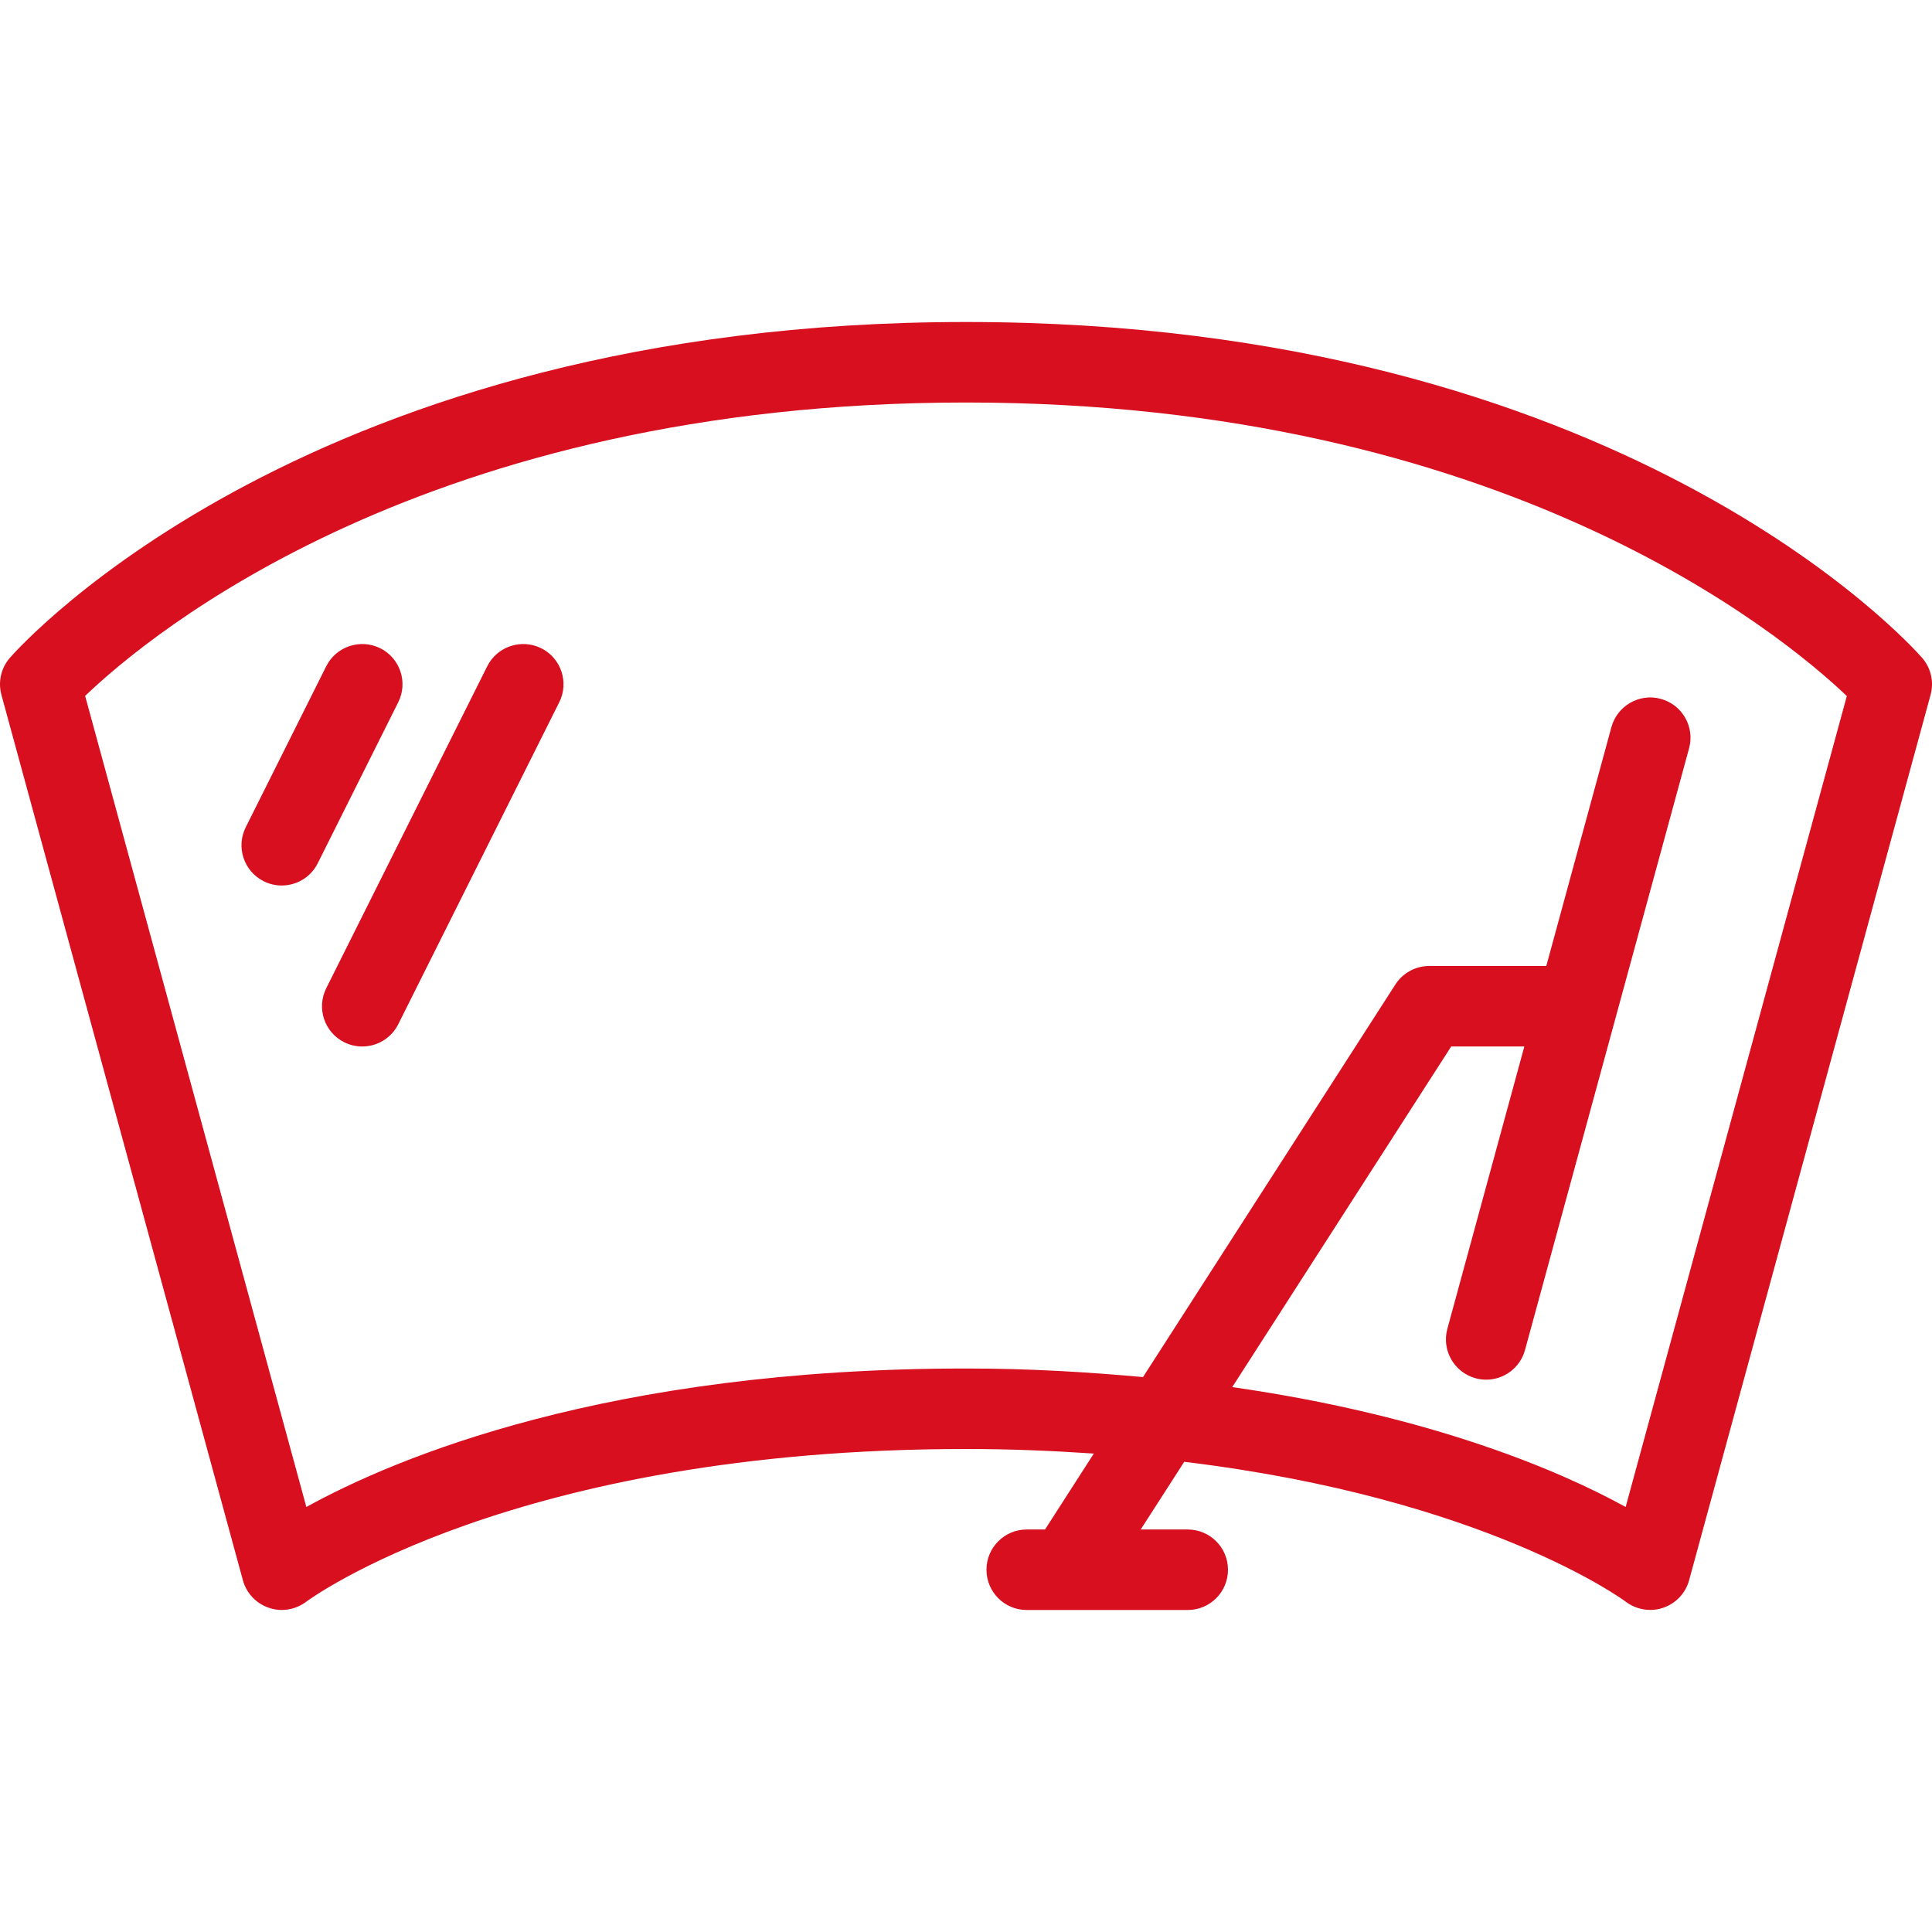 <?xml version="1.0" encoding="iso-8859-1"?>
<!-- Generator: Adobe Illustrator 23.0.6, SVG Export Plug-In . SVG Version: 6.00 Build 0)  -->
<svg version="1.1" id="Capa_1" xmlns="http://www.w3.org/2000/svg" xmlns:xlink="http://www.w3.org/1999/xlink" x="0px" y="0px"
	 viewBox="-49 141 512 512" style="enable-background:new -49 141 512 512;" xml:space="preserve">
<path style="fill:#D70F1F;" d="M460.365,315.313c-3.188-3.635-79.854-88.979-253.365-88.979s-250.177,85.343-253.364,88.979
	c-2.354,2.688-3.198,6.375-2.26,9.823l64,234.667c0.938,3.427,3.521,6.146,6.885,7.281c3.323,1.156,7.073,0.521,9.896-1.615
	C32.688,565.063,86.75,525,207,525c12.009,0,23.174,0.491,33.875,1.211l-12.936,20.122h-4.845c-5.896,0-10.667,4.771-10.667,10.667
	s4.771,10.667,10.667,10.667h42.667c5.896,0,10.667-4.771,10.667-10.667s-4.771-10.667-10.667-10.667h-12.464l11.534-17.941
	c79.85,9.641,116.577,36.742,117.013,37.077c1.885,1.427,4.177,2.177,6.49,2.177c1.146,0,2.302-0.177,3.406-0.563
	c3.365-1.135,5.948-3.854,6.885-7.281l64-234.667C463.563,321.688,462.719,318,460.365,315.313z M381.813,540.365
	c-16.956-9.348-51.085-24.154-104.255-31.77l58.026-90.262h19.381l-20.402,74.823c-1.552,5.677,1.802,11.542,7.49,13.094
	c0.938,0.26,1.875,0.375,2.813,0.375c4.688,0,8.99-3.115,10.281-7.865l43.479-159.458c1.552-5.677-1.802-11.542-7.49-13.094
	c-5.615-1.563-11.542,1.792-13.094,7.49L360.781,397H329.76c-3.625,0-7.01,1.844-8.969,4.896l-66.887,104.046
	c-14.553-1.319-29.885-2.275-46.905-2.275c-95.229,0-151.271,23.719-174.813,36.698l-58.623-214.938
	c17-16.313,90.552-77.76,233.438-77.76c142.281,0,216.313,61.479,233.427,77.792L381.813,540.365z"/>
<path style="fill:#D70F1F;" d="M51.771,312.792c-5.26-2.604-11.677-0.5-14.313,4.771L16.125,360.23
	c-2.635,5.271-0.5,11.677,4.771,14.313c1.531,0.76,3.156,1.125,4.76,1.125c3.917,0,7.677-2.156,9.552-5.896l21.333-42.667
	C59.177,321.833,57.042,315.427,51.771,312.792z"/>
<path style="fill:#D70F1F;" d="M94.438,312.792c-5.26-2.604-11.677-0.5-14.313,4.771l-42.667,85.333
	c-2.635,5.271-0.5,11.677,4.771,14.313c1.531,0.76,3.156,1.125,4.76,1.125c3.917,0,7.677-2.156,9.552-5.896l42.667-85.333
	C101.844,321.833,99.708,315.427,94.438,312.792z"/>
</svg>
